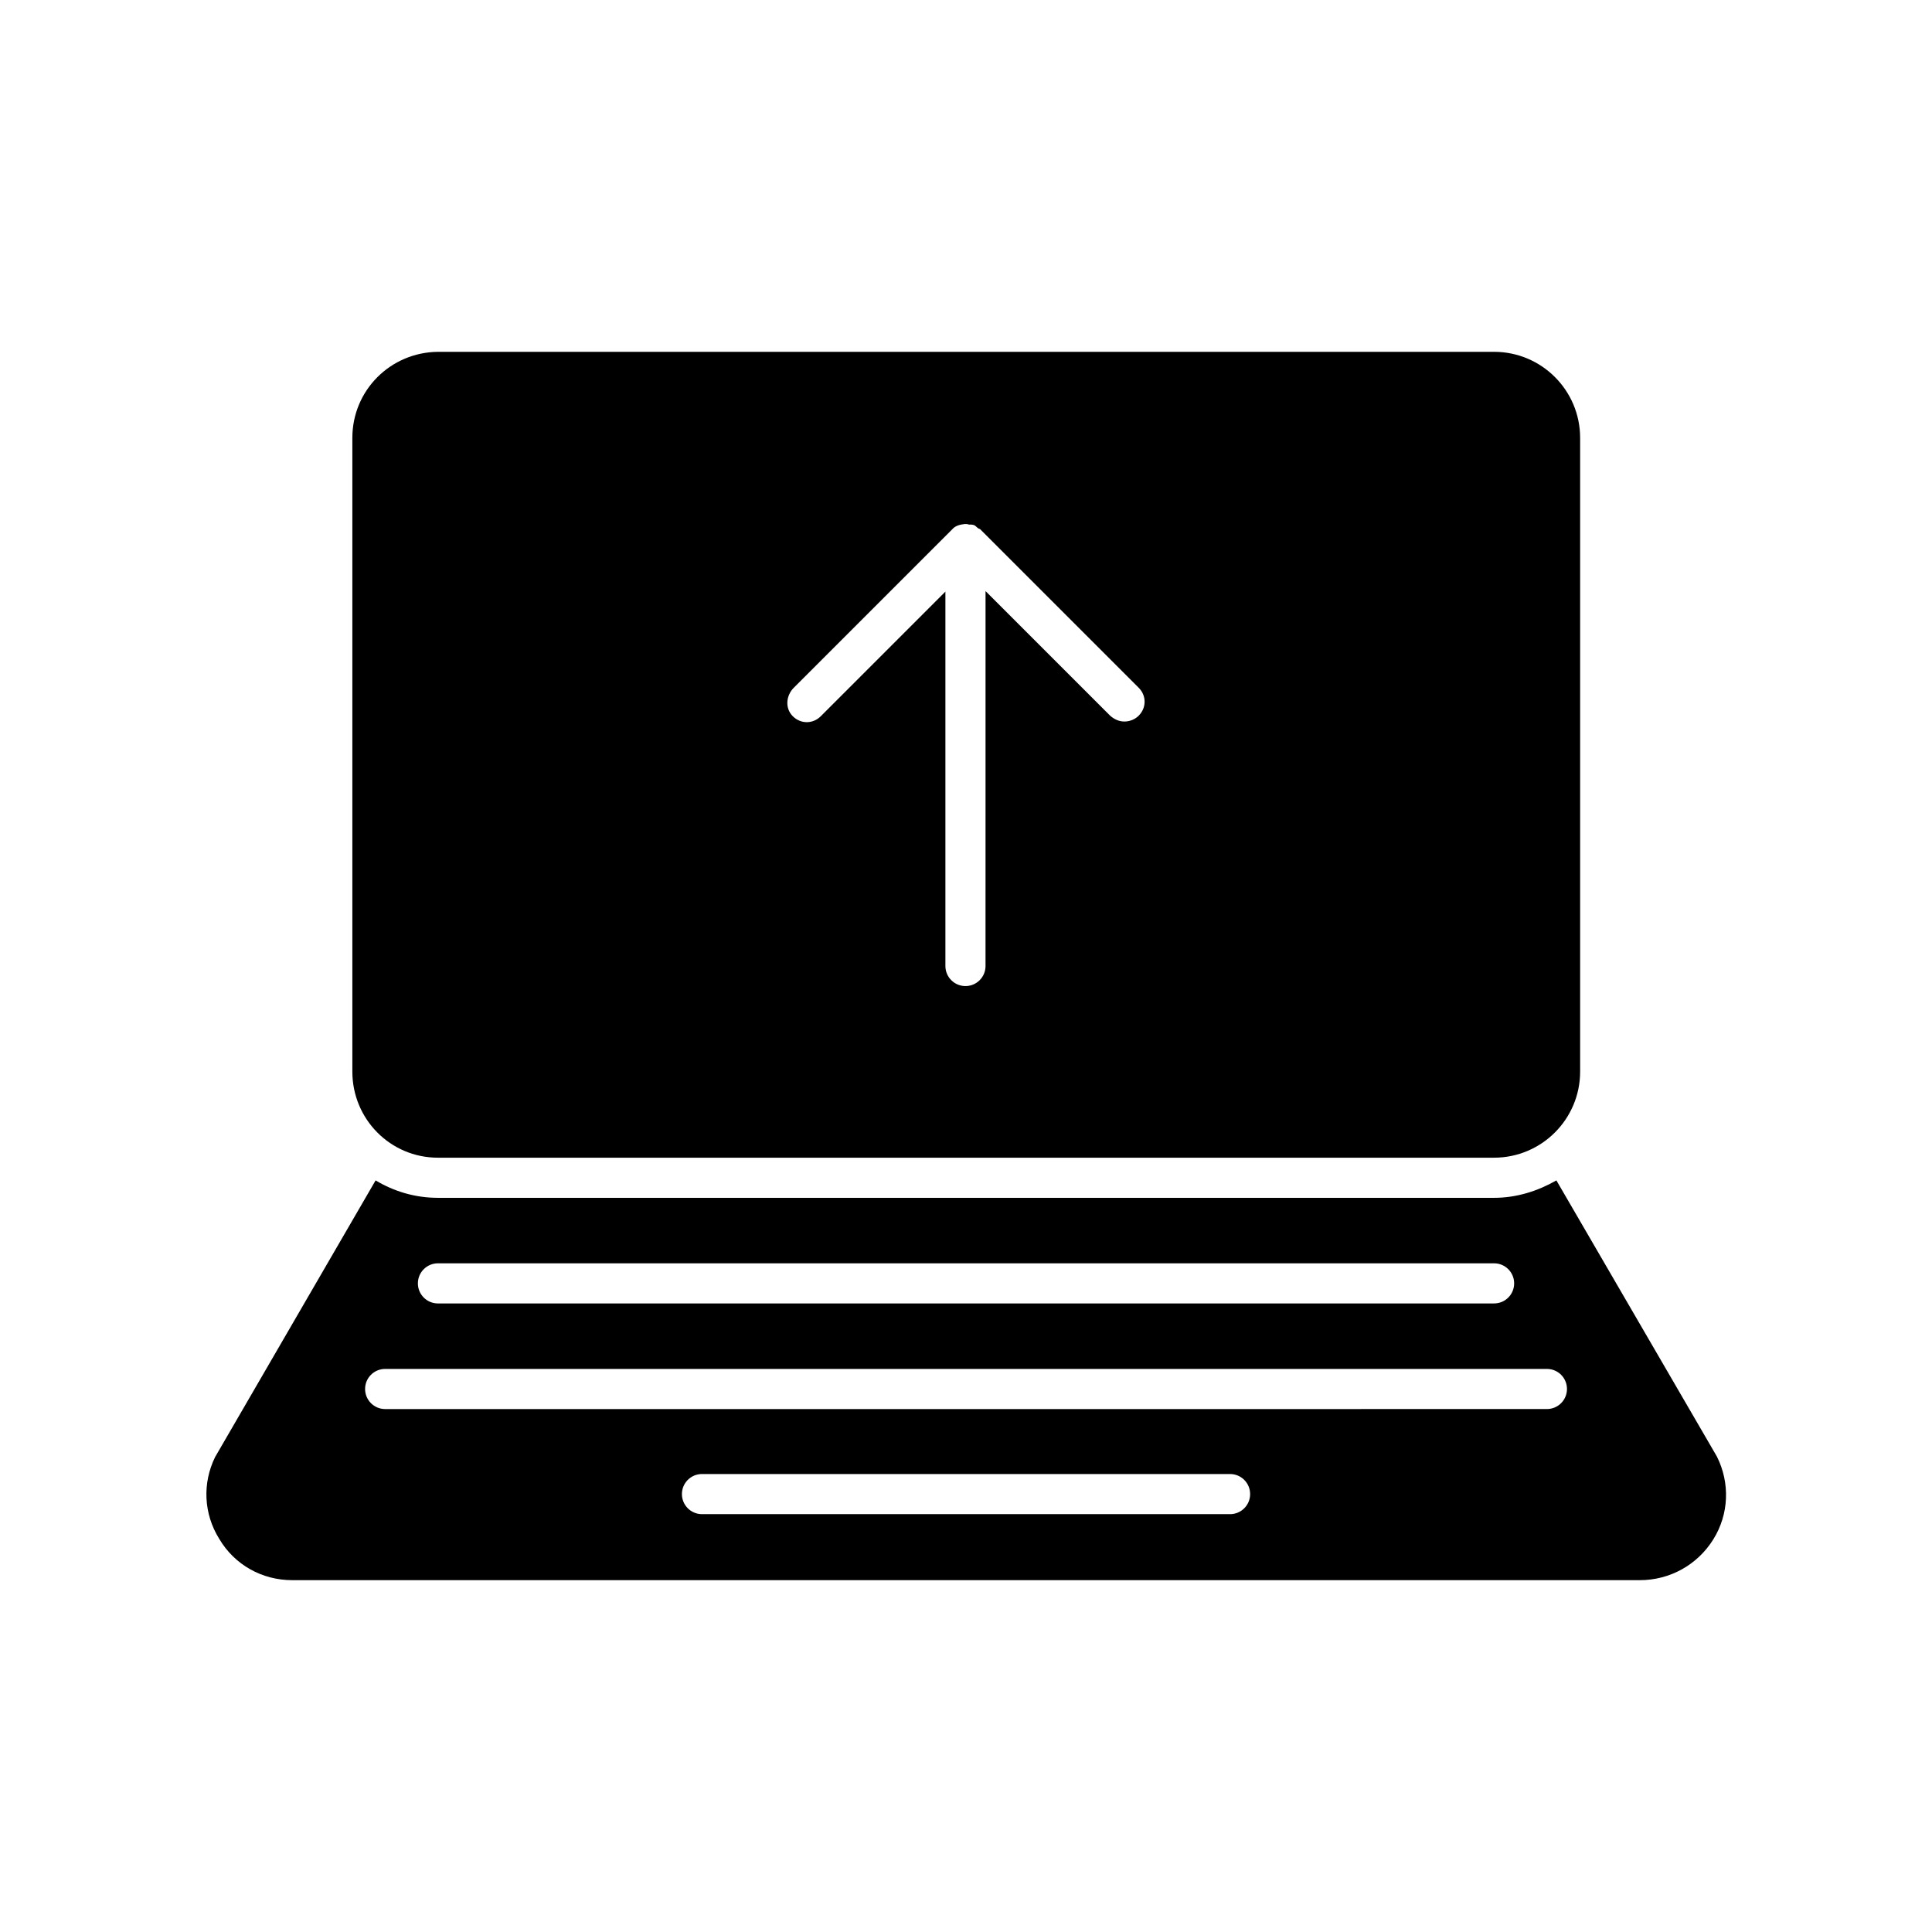 <?xml version="1.0" encoding="UTF-8"?>
<!-- Uploaded to: SVG Repo, www.svgrepo.com, Generator: SVG Repo Mixer Tools -->
<svg fill="#000000" width="800px" height="800px" version="1.1" viewBox="144 144 512 512" xmlns="http://www.w3.org/2000/svg">
 <g>
  <path d="m221.43 562.76h357.14c7.977 0 15.254-4.059 19.453-10.777 4.199-6.719 4.477-14.973 0.98-21.973l-42.543-73.191c-4.898 2.801-10.496 4.617-16.516 4.617h-279.89c-6.019 0-11.617-1.68-16.516-4.617l-42.543 73.332c-3.359 6.856-3.078 14.973 1.121 21.691 4.059 6.859 11.336 10.918 19.312 10.918zm248.55-17.496h-139.95c-2.938 0-5.316-2.379-5.316-5.316s2.379-5.316 5.316-5.316h139.95c2.938 0 5.316 2.379 5.316 5.316 0.004 2.938-2.375 5.316-5.312 5.316zm-209.92-66.473h279.89c2.938 0 5.316 2.379 5.316 5.316s-2.379 5.316-5.316 5.316l-279.89 0.004c-2.938 0-5.316-2.379-5.316-5.316 0-2.941 2.379-5.32 5.316-5.32zm-13.992 27.988h307.88c2.938 0 5.316 2.379 5.316 5.316s-2.379 5.316-5.316 5.316l-307.88 0.004c-2.938 0-5.316-2.379-5.316-5.316-0.004-2.941 2.375-5.32 5.316-5.32z"/>
  <path d="m260.05 450.8h279.89c12.594 0 22.812-10.215 22.812-22.812v-167.94c0-12.594-10.215-22.812-22.812-22.812h-279.89c-12.594 0.141-22.672 10.219-22.672 22.812v167.94c0 12.594 10.078 22.812 22.672 22.812zm94.324-124.55 41.984-41.984c0.84-0.98 2.098-1.258 3.359-1.398 0.418 0 0.699 0 0.98 0.141 0.418 0 0.98 0 1.398 0.141 0.418 0.141 0.699 0.559 1.121 0.84 0.141 0.141 0.418 0.141 0.559 0.281l41.984 41.984c2.098 2.098 2.098 5.316 0 7.418-0.98 0.98-2.379 1.539-3.777 1.539s-2.66-0.559-3.777-1.539l-33.027-33.027-0.004 99.359c0 2.938-2.379 5.316-5.316 5.316s-5.316-2.379-5.316-5.316v-99.223l-33.027 33.027c-2.098 2.098-5.316 2.098-7.418 0-2.102-2.102-1.82-5.461 0.277-7.559z"/>
 </g>
</svg>